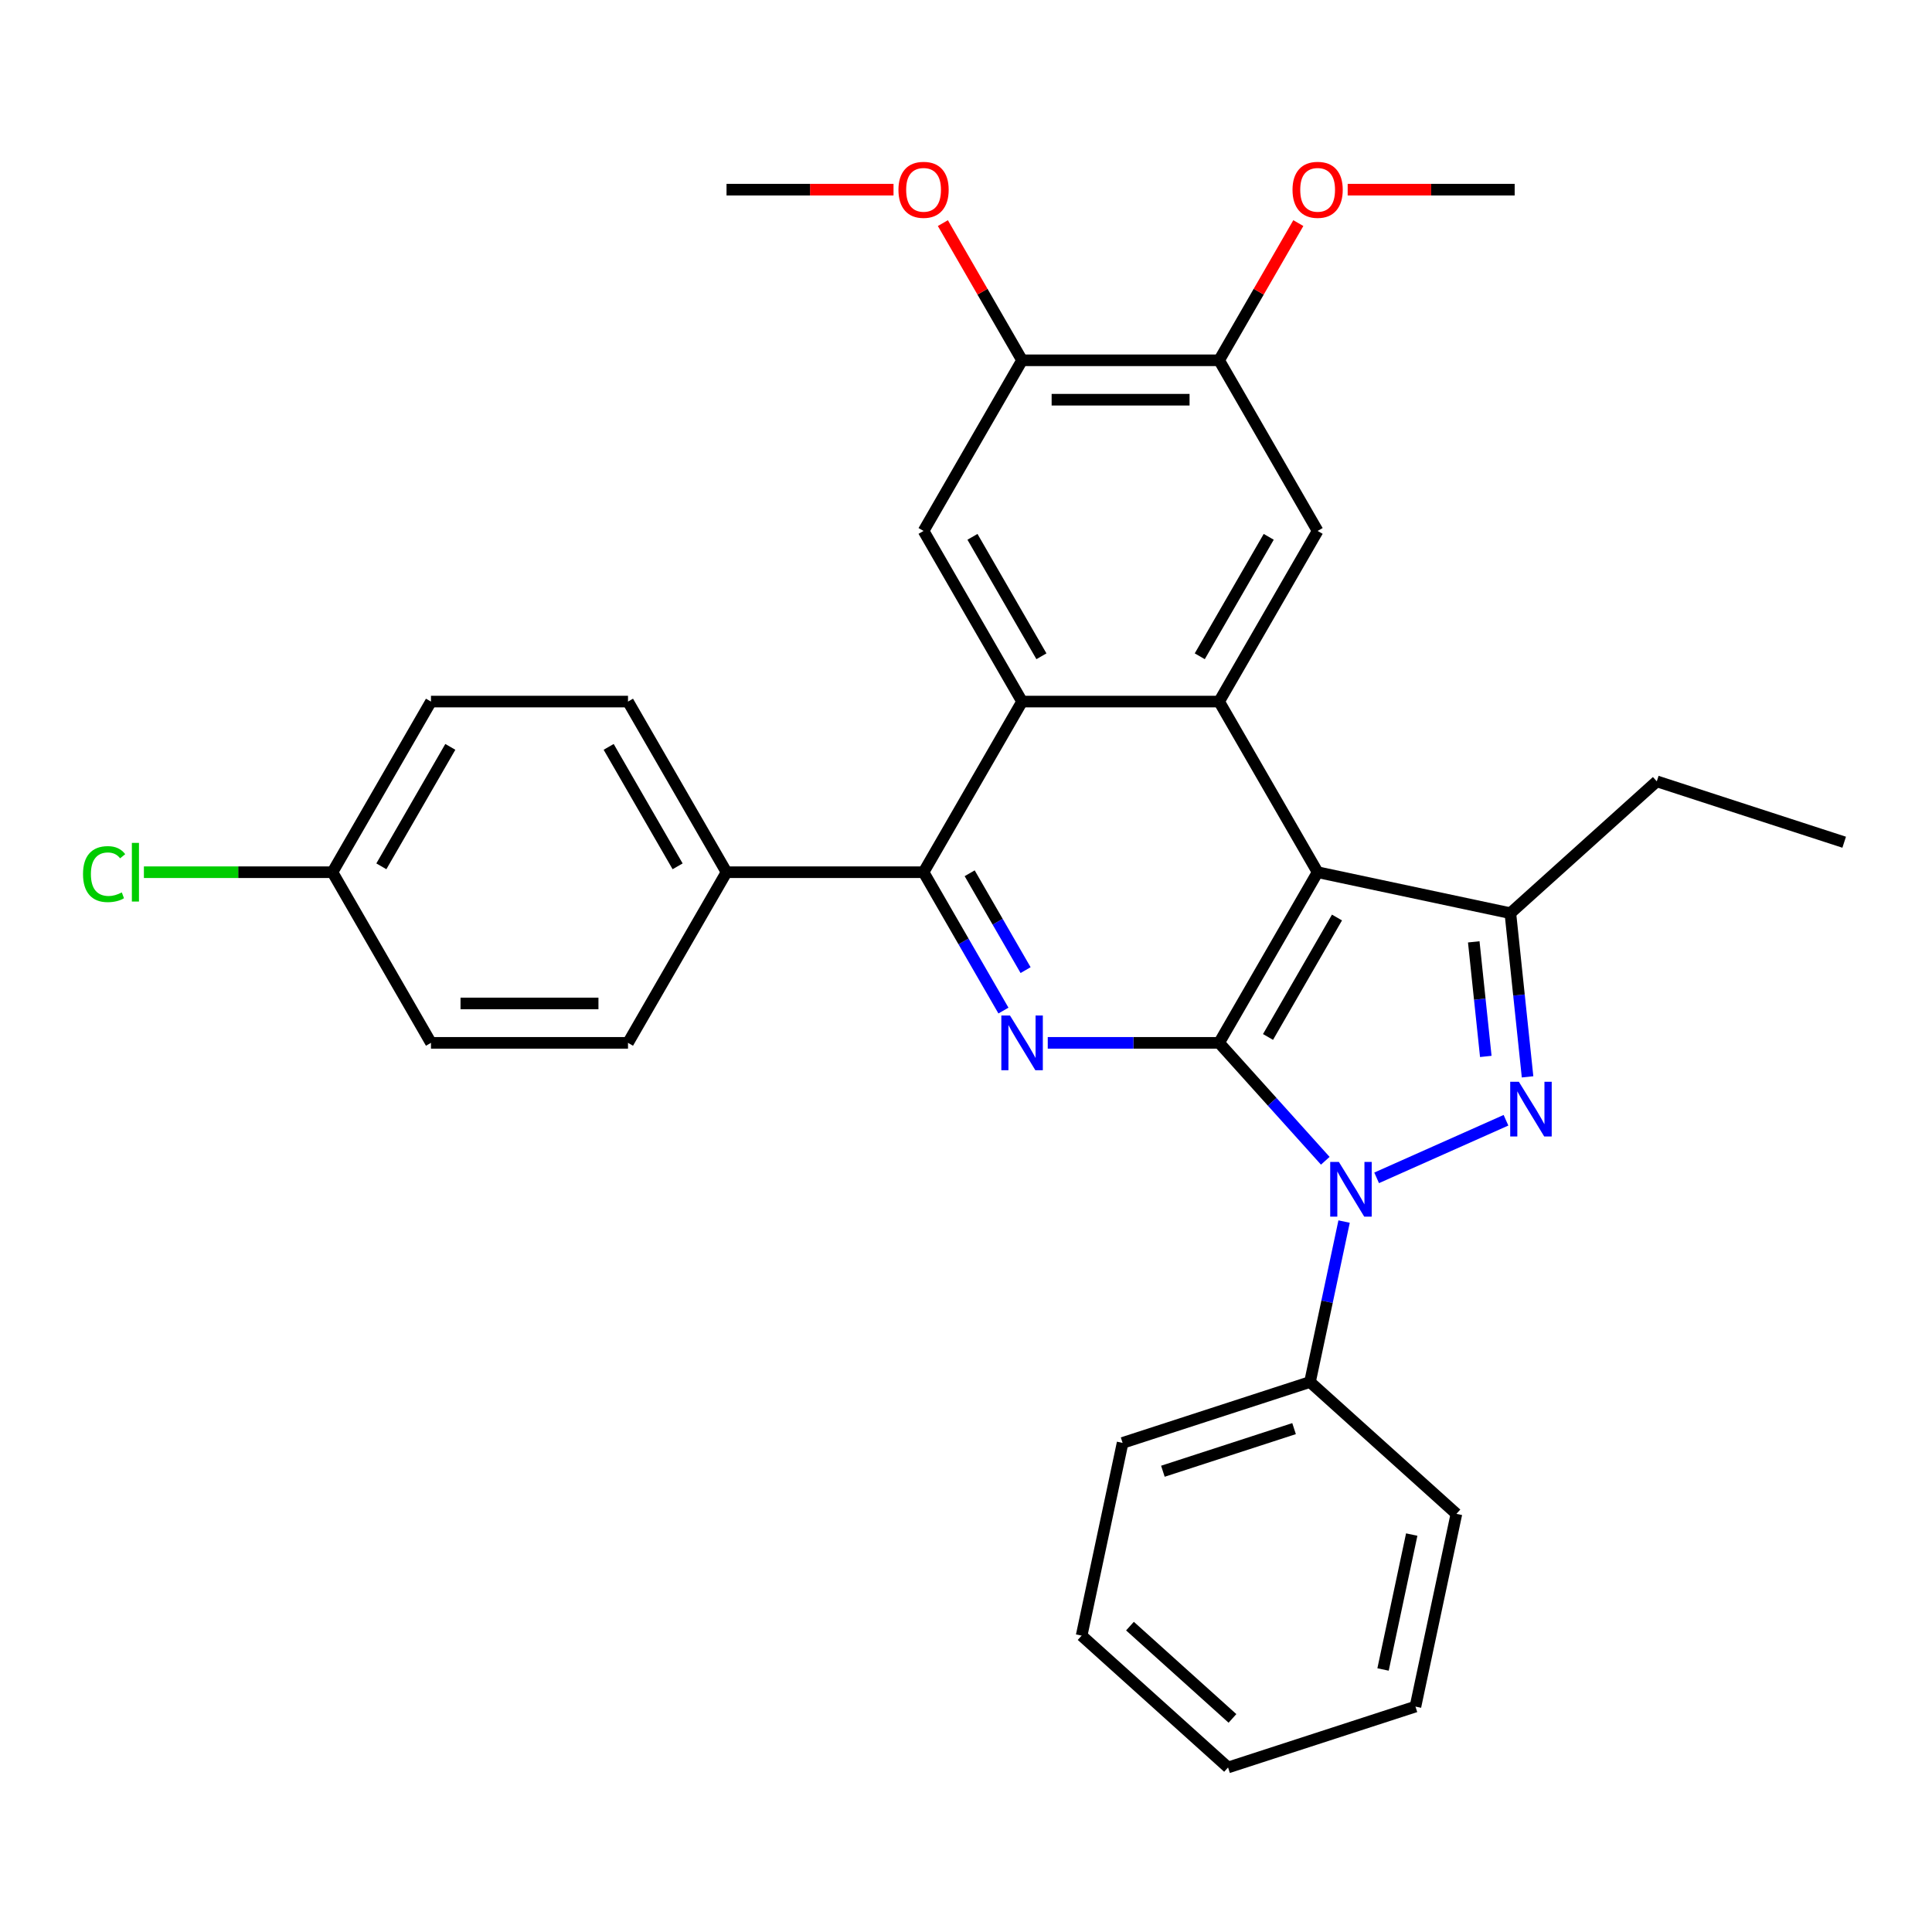 <?xml version='1.0' encoding='iso-8859-1'?>
<svg version='1.1' baseProfile='full'
              xmlns='http://www.w3.org/2000/svg'
                      xmlns:rdkit='http://www.rdkit.org/xml'
                      xmlns:xlink='http://www.w3.org/1999/xlink'
                  xml:space='preserve'
width='1000px' height='1000px' viewBox='0 0 1000 1000'>
<!-- END OF HEADER -->
<rect style='opacity:1.0;fill:#FFFFFF;stroke:none' width='1000' height='1000' x='0' y='0'> </rect>
<path class='bond-0' d='M 631.012,539.779 L 658.488,570.294' style='fill:none;fill-rule:evenodd;stroke:#000000;stroke-width:6px;stroke-linecap:butt;stroke-linejoin:miter;stroke-opacity:1' />
<path class='bond-0' d='M 658.488,570.294 L 685.964,600.81' style='fill:none;fill-rule:evenodd;stroke:#0000FF;stroke-width:6px;stroke-linecap:butt;stroke-linejoin:miter;stroke-opacity:1' />
<path class='bond-1' d='M 631.012,539.779 L 682.005,451.457' style='fill:none;fill-rule:evenodd;stroke:#000000;stroke-width:6px;stroke-linecap:butt;stroke-linejoin:miter;stroke-opacity:1' />
<path class='bond-1' d='M 656.325,536.729 L 692.02,474.904' style='fill:none;fill-rule:evenodd;stroke:#000000;stroke-width:6px;stroke-linecap:butt;stroke-linejoin:miter;stroke-opacity:1' />
<path class='bond-3' d='M 631.012,539.779 L 586.664,539.779' style='fill:none;fill-rule:evenodd;stroke:#000000;stroke-width:6px;stroke-linecap:butt;stroke-linejoin:miter;stroke-opacity:1' />
<path class='bond-3' d='M 586.664,539.779 L 542.316,539.779' style='fill:none;fill-rule:evenodd;stroke:#0000FF;stroke-width:6px;stroke-linecap:butt;stroke-linejoin:miter;stroke-opacity:1' />
<path class='bond-2' d='M 712.543,609.652 L 779.496,579.843' style='fill:none;fill-rule:evenodd;stroke:#0000FF;stroke-width:6px;stroke-linecap:butt;stroke-linejoin:miter;stroke-opacity:1' />
<path class='bond-13' d='M 695.702,632.279 L 686.876,673.802' style='fill:none;fill-rule:evenodd;stroke:#0000FF;stroke-width:6px;stroke-linecap:butt;stroke-linejoin:miter;stroke-opacity:1' />
<path class='bond-13' d='M 686.876,673.802 L 678.049,715.326' style='fill:none;fill-rule:evenodd;stroke:#000000;stroke-width:6px;stroke-linecap:butt;stroke-linejoin:miter;stroke-opacity:1' />
<path class='bond-4' d='M 682.005,451.457 L 631.012,363.135' style='fill:none;fill-rule:evenodd;stroke:#000000;stroke-width:6px;stroke-linecap:butt;stroke-linejoin:miter;stroke-opacity:1' />
<path class='bond-5' d='M 682.005,451.457 L 781.761,472.661' style='fill:none;fill-rule:evenodd;stroke:#000000;stroke-width:6px;stroke-linecap:butt;stroke-linejoin:miter;stroke-opacity:1' />
<path class='bond-31' d='M 790.666,557.378 L 786.214,515.02' style='fill:none;fill-rule:evenodd;stroke:#0000FF;stroke-width:6px;stroke-linecap:butt;stroke-linejoin:miter;stroke-opacity:1' />
<path class='bond-31' d='M 786.214,515.02 L 781.761,472.661' style='fill:none;fill-rule:evenodd;stroke:#000000;stroke-width:6px;stroke-linecap:butt;stroke-linejoin:miter;stroke-opacity:1' />
<path class='bond-31' d='M 769.045,546.803 L 765.928,517.152' style='fill:none;fill-rule:evenodd;stroke:#0000FF;stroke-width:6px;stroke-linecap:butt;stroke-linejoin:miter;stroke-opacity:1' />
<path class='bond-31' d='M 765.928,517.152 L 762.812,487.501' style='fill:none;fill-rule:evenodd;stroke:#000000;stroke-width:6px;stroke-linecap:butt;stroke-linejoin:miter;stroke-opacity:1' />
<path class='bond-7' d='M 519.379,523.07 L 498.706,487.263' style='fill:none;fill-rule:evenodd;stroke:#0000FF;stroke-width:6px;stroke-linecap:butt;stroke-linejoin:miter;stroke-opacity:1' />
<path class='bond-7' d='M 498.706,487.263 L 478.034,451.457' style='fill:none;fill-rule:evenodd;stroke:#000000;stroke-width:6px;stroke-linecap:butt;stroke-linejoin:miter;stroke-opacity:1' />
<path class='bond-7' d='M 530.842,502.129 L 516.371,477.065' style='fill:none;fill-rule:evenodd;stroke:#0000FF;stroke-width:6px;stroke-linecap:butt;stroke-linejoin:miter;stroke-opacity:1' />
<path class='bond-7' d='M 516.371,477.065 L 501.9,452' style='fill:none;fill-rule:evenodd;stroke:#000000;stroke-width:6px;stroke-linecap:butt;stroke-linejoin:miter;stroke-opacity:1' />
<path class='bond-8' d='M 631.012,363.135 L 682.005,274.813' style='fill:none;fill-rule:evenodd;stroke:#000000;stroke-width:6px;stroke-linecap:butt;stroke-linejoin:miter;stroke-opacity:1' />
<path class='bond-8' d='M 620.996,339.688 L 656.691,277.863' style='fill:none;fill-rule:evenodd;stroke:#000000;stroke-width:6px;stroke-linecap:butt;stroke-linejoin:miter;stroke-opacity:1' />
<path class='bond-32' d='M 631.012,363.135 L 529.026,363.135' style='fill:none;fill-rule:evenodd;stroke:#000000;stroke-width:6px;stroke-linecap:butt;stroke-linejoin:miter;stroke-opacity:1' />
<path class='bond-17' d='M 781.761,472.661 L 857.551,404.42' style='fill:none;fill-rule:evenodd;stroke:#000000;stroke-width:6px;stroke-linecap:butt;stroke-linejoin:miter;stroke-opacity:1' />
<path class='bond-6' d='M 529.026,363.135 L 478.034,451.457' style='fill:none;fill-rule:evenodd;stroke:#000000;stroke-width:6px;stroke-linecap:butt;stroke-linejoin:miter;stroke-opacity:1' />
<path class='bond-9' d='M 529.026,363.135 L 478.034,274.813' style='fill:none;fill-rule:evenodd;stroke:#000000;stroke-width:6px;stroke-linecap:butt;stroke-linejoin:miter;stroke-opacity:1' />
<path class='bond-9' d='M 539.042,339.688 L 503.347,277.863' style='fill:none;fill-rule:evenodd;stroke:#000000;stroke-width:6px;stroke-linecap:butt;stroke-linejoin:miter;stroke-opacity:1' />
<path class='bond-12' d='M 478.034,451.457 L 376.048,451.457' style='fill:none;fill-rule:evenodd;stroke:#000000;stroke-width:6px;stroke-linecap:butt;stroke-linejoin:miter;stroke-opacity:1' />
<path class='bond-11' d='M 682.005,274.813 L 631.012,186.491' style='fill:none;fill-rule:evenodd;stroke:#000000;stroke-width:6px;stroke-linecap:butt;stroke-linejoin:miter;stroke-opacity:1' />
<path class='bond-10' d='M 478.034,274.813 L 529.026,186.491' style='fill:none;fill-rule:evenodd;stroke:#000000;stroke-width:6px;stroke-linecap:butt;stroke-linejoin:miter;stroke-opacity:1' />
<path class='bond-18' d='M 529.026,186.491 L 508.527,150.985' style='fill:none;fill-rule:evenodd;stroke:#000000;stroke-width:6px;stroke-linecap:butt;stroke-linejoin:miter;stroke-opacity:1' />
<path class='bond-18' d='M 508.527,150.985 L 488.027,115.479' style='fill:none;fill-rule:evenodd;stroke:#FF0000;stroke-width:6px;stroke-linecap:butt;stroke-linejoin:miter;stroke-opacity:1' />
<path class='bond-33' d='M 529.026,186.491 L 631.012,186.491' style='fill:none;fill-rule:evenodd;stroke:#000000;stroke-width:6px;stroke-linecap:butt;stroke-linejoin:miter;stroke-opacity:1' />
<path class='bond-33' d='M 544.324,206.888 L 615.714,206.888' style='fill:none;fill-rule:evenodd;stroke:#000000;stroke-width:6px;stroke-linecap:butt;stroke-linejoin:miter;stroke-opacity:1' />
<path class='bond-19' d='M 631.012,186.491 L 651.511,150.985' style='fill:none;fill-rule:evenodd;stroke:#000000;stroke-width:6px;stroke-linecap:butt;stroke-linejoin:miter;stroke-opacity:1' />
<path class='bond-19' d='M 651.511,150.985 L 672.011,115.479' style='fill:none;fill-rule:evenodd;stroke:#FF0000;stroke-width:6px;stroke-linecap:butt;stroke-linejoin:miter;stroke-opacity:1' />
<path class='bond-14' d='M 376.048,451.457 L 325.055,363.135' style='fill:none;fill-rule:evenodd;stroke:#000000;stroke-width:6px;stroke-linecap:butt;stroke-linejoin:miter;stroke-opacity:1' />
<path class='bond-14' d='M 350.735,448.407 L 315.04,386.582' style='fill:none;fill-rule:evenodd;stroke:#000000;stroke-width:6px;stroke-linecap:butt;stroke-linejoin:miter;stroke-opacity:1' />
<path class='bond-15' d='M 376.048,451.457 L 325.055,539.779' style='fill:none;fill-rule:evenodd;stroke:#000000;stroke-width:6px;stroke-linecap:butt;stroke-linejoin:miter;stroke-opacity:1' />
<path class='bond-23' d='M 678.049,715.326 L 581.055,746.841' style='fill:none;fill-rule:evenodd;stroke:#000000;stroke-width:6px;stroke-linecap:butt;stroke-linejoin:miter;stroke-opacity:1' />
<path class='bond-23' d='M 669.803,739.452 L 601.908,761.513' style='fill:none;fill-rule:evenodd;stroke:#000000;stroke-width:6px;stroke-linecap:butt;stroke-linejoin:miter;stroke-opacity:1' />
<path class='bond-24' d='M 678.049,715.326 L 753.839,783.568' style='fill:none;fill-rule:evenodd;stroke:#000000;stroke-width:6px;stroke-linecap:butt;stroke-linejoin:miter;stroke-opacity:1' />
<path class='bond-20' d='M 325.055,363.135 L 223.07,363.135' style='fill:none;fill-rule:evenodd;stroke:#000000;stroke-width:6px;stroke-linecap:butt;stroke-linejoin:miter;stroke-opacity:1' />
<path class='bond-21' d='M 325.055,539.779 L 223.07,539.779' style='fill:none;fill-rule:evenodd;stroke:#000000;stroke-width:6px;stroke-linecap:butt;stroke-linejoin:miter;stroke-opacity:1' />
<path class='bond-21' d='M 309.757,519.382 L 238.368,519.382' style='fill:none;fill-rule:evenodd;stroke:#000000;stroke-width:6px;stroke-linecap:butt;stroke-linejoin:miter;stroke-opacity:1' />
<path class='bond-16' d='M 172.077,451.457 L 223.07,539.779' style='fill:none;fill-rule:evenodd;stroke:#000000;stroke-width:6px;stroke-linecap:butt;stroke-linejoin:miter;stroke-opacity:1' />
<path class='bond-22' d='M 172.077,451.457 L 123.279,451.457' style='fill:none;fill-rule:evenodd;stroke:#000000;stroke-width:6px;stroke-linecap:butt;stroke-linejoin:miter;stroke-opacity:1' />
<path class='bond-22' d='M 123.279,451.457 L 74.481,451.457' style='fill:none;fill-rule:evenodd;stroke:#00CC00;stroke-width:6px;stroke-linecap:butt;stroke-linejoin:miter;stroke-opacity:1' />
<path class='bond-34' d='M 172.077,451.457 L 223.07,363.135' style='fill:none;fill-rule:evenodd;stroke:#000000;stroke-width:6px;stroke-linecap:butt;stroke-linejoin:miter;stroke-opacity:1' />
<path class='bond-34' d='M 197.39,448.407 L 233.085,386.582' style='fill:none;fill-rule:evenodd;stroke:#000000;stroke-width:6px;stroke-linecap:butt;stroke-linejoin:miter;stroke-opacity:1' />
<path class='bond-27' d='M 857.551,404.42 L 954.545,435.935' style='fill:none;fill-rule:evenodd;stroke:#000000;stroke-width:6px;stroke-linecap:butt;stroke-linejoin:miter;stroke-opacity:1' />
<path class='bond-26' d='M 462.484,98.169 L 419.266,98.169' style='fill:none;fill-rule:evenodd;stroke:#FF0000;stroke-width:6px;stroke-linecap:butt;stroke-linejoin:miter;stroke-opacity:1' />
<path class='bond-26' d='M 419.266,98.169 L 376.048,98.169' style='fill:none;fill-rule:evenodd;stroke:#000000;stroke-width:6px;stroke-linecap:butt;stroke-linejoin:miter;stroke-opacity:1' />
<path class='bond-25' d='M 697.554,98.169 L 740.772,98.169' style='fill:none;fill-rule:evenodd;stroke:#FF0000;stroke-width:6px;stroke-linecap:butt;stroke-linejoin:miter;stroke-opacity:1' />
<path class='bond-25' d='M 740.772,98.169 L 783.99,98.169' style='fill:none;fill-rule:evenodd;stroke:#000000;stroke-width:6px;stroke-linecap:butt;stroke-linejoin:miter;stroke-opacity:1' />
<path class='bond-29' d='M 581.055,746.841 L 559.851,846.598' style='fill:none;fill-rule:evenodd;stroke:#000000;stroke-width:6px;stroke-linecap:butt;stroke-linejoin:miter;stroke-opacity:1' />
<path class='bond-28' d='M 753.839,783.568 L 732.635,883.325' style='fill:none;fill-rule:evenodd;stroke:#000000;stroke-width:6px;stroke-linecap:butt;stroke-linejoin:miter;stroke-opacity:1' />
<path class='bond-28' d='M 730.707,794.29 L 715.865,864.12' style='fill:none;fill-rule:evenodd;stroke:#000000;stroke-width:6px;stroke-linecap:butt;stroke-linejoin:miter;stroke-opacity:1' />
<path class='bond-30' d='M 732.635,883.325 L 635.641,914.84' style='fill:none;fill-rule:evenodd;stroke:#000000;stroke-width:6px;stroke-linecap:butt;stroke-linejoin:miter;stroke-opacity:1' />
<path class='bond-35' d='M 559.851,846.598 L 635.641,914.84' style='fill:none;fill-rule:evenodd;stroke:#000000;stroke-width:6px;stroke-linecap:butt;stroke-linejoin:miter;stroke-opacity:1' />
<path class='bond-35' d='M 584.868,841.677 L 637.921,889.446' style='fill:none;fill-rule:evenodd;stroke:#000000;stroke-width:6px;stroke-linecap:butt;stroke-linejoin:miter;stroke-opacity:1' />
<path  class='atom-1' d='M 692.993 601.409
L 702.273 616.409
Q 703.193 617.889, 704.673 620.569
Q 706.153 623.249, 706.233 623.409
L 706.233 601.409
L 709.993 601.409
L 709.993 629.729
L 706.113 629.729
L 696.153 613.329
Q 694.993 611.409, 693.753 609.209
Q 692.553 607.009, 692.193 606.329
L 692.193 629.729
L 688.513 629.729
L 688.513 601.409
L 692.993 601.409
' fill='#0000FF'/>
<path  class='atom-3' d='M 786.162 559.928
L 795.442 574.928
Q 796.362 576.408, 797.842 579.088
Q 799.322 581.768, 799.402 581.928
L 799.402 559.928
L 803.162 559.928
L 803.162 588.248
L 799.282 588.248
L 789.322 571.848
Q 788.162 569.928, 786.922 567.728
Q 785.722 565.528, 785.362 564.848
L 785.362 588.248
L 781.682 588.248
L 781.682 559.928
L 786.162 559.928
' fill='#0000FF'/>
<path  class='atom-4' d='M 522.766 525.619
L 532.046 540.619
Q 532.966 542.099, 534.446 544.779
Q 535.926 547.459, 536.006 547.619
L 536.006 525.619
L 539.766 525.619
L 539.766 553.939
L 535.886 553.939
L 525.926 537.539
Q 524.766 535.619, 523.526 533.419
Q 522.326 531.219, 521.966 530.539
L 521.966 553.939
L 518.286 553.939
L 518.286 525.619
L 522.766 525.619
' fill='#0000FF'/>
<path  class='atom-19' d='M 465.034 98.249
Q 465.034 91.449, 468.394 87.649
Q 471.754 83.849, 478.034 83.849
Q 484.314 83.849, 487.674 87.649
Q 491.034 91.449, 491.034 98.249
Q 491.034 105.129, 487.634 109.049
Q 484.234 112.929, 478.034 112.929
Q 471.794 112.929, 468.394 109.049
Q 465.034 105.169, 465.034 98.249
M 478.034 109.729
Q 482.354 109.729, 484.674 106.849
Q 487.034 103.929, 487.034 98.249
Q 487.034 92.689, 484.674 89.889
Q 482.354 87.049, 478.034 87.049
Q 473.714 87.049, 471.354 89.849
Q 469.034 92.649, 469.034 98.249
Q 469.034 103.969, 471.354 106.849
Q 473.714 109.729, 478.034 109.729
' fill='#FF0000'/>
<path  class='atom-20' d='M 669.005 98.249
Q 669.005 91.449, 672.365 87.649
Q 675.725 83.849, 682.005 83.849
Q 688.285 83.849, 691.645 87.649
Q 695.005 91.449, 695.005 98.249
Q 695.005 105.129, 691.605 109.049
Q 688.205 112.929, 682.005 112.929
Q 675.765 112.929, 672.365 109.049
Q 669.005 105.169, 669.005 98.249
M 682.005 109.729
Q 686.325 109.729, 688.645 106.849
Q 691.005 103.929, 691.005 98.249
Q 691.005 92.689, 688.645 89.889
Q 686.325 87.049, 682.005 87.049
Q 677.685 87.049, 675.325 89.849
Q 673.005 92.649, 673.005 98.249
Q 673.005 103.969, 675.325 106.849
Q 677.685 109.729, 682.005 109.729
' fill='#FF0000'/>
<path  class='atom-23' d='M 42.971 452.437
Q 42.971 445.397, 46.251 441.717
Q 49.571 437.997, 55.851 437.997
Q 61.691 437.997, 64.811 442.117
L 62.171 444.277
Q 59.891 441.277, 55.851 441.277
Q 51.571 441.277, 49.291 444.157
Q 47.051 446.997, 47.051 452.437
Q 47.051 458.037, 49.371 460.917
Q 51.731 463.797, 56.291 463.797
Q 59.411 463.797, 63.051 461.917
L 64.171 464.917
Q 62.691 465.877, 60.451 466.437
Q 58.211 466.997, 55.731 466.997
Q 49.571 466.997, 46.251 463.237
Q 42.971 459.477, 42.971 452.437
' fill='#00CC00'/>
<path  class='atom-23' d='M 68.251 436.277
L 71.931 436.277
L 71.931 466.637
L 68.251 466.637
L 68.251 436.277
' fill='#00CC00'/>
</svg>
